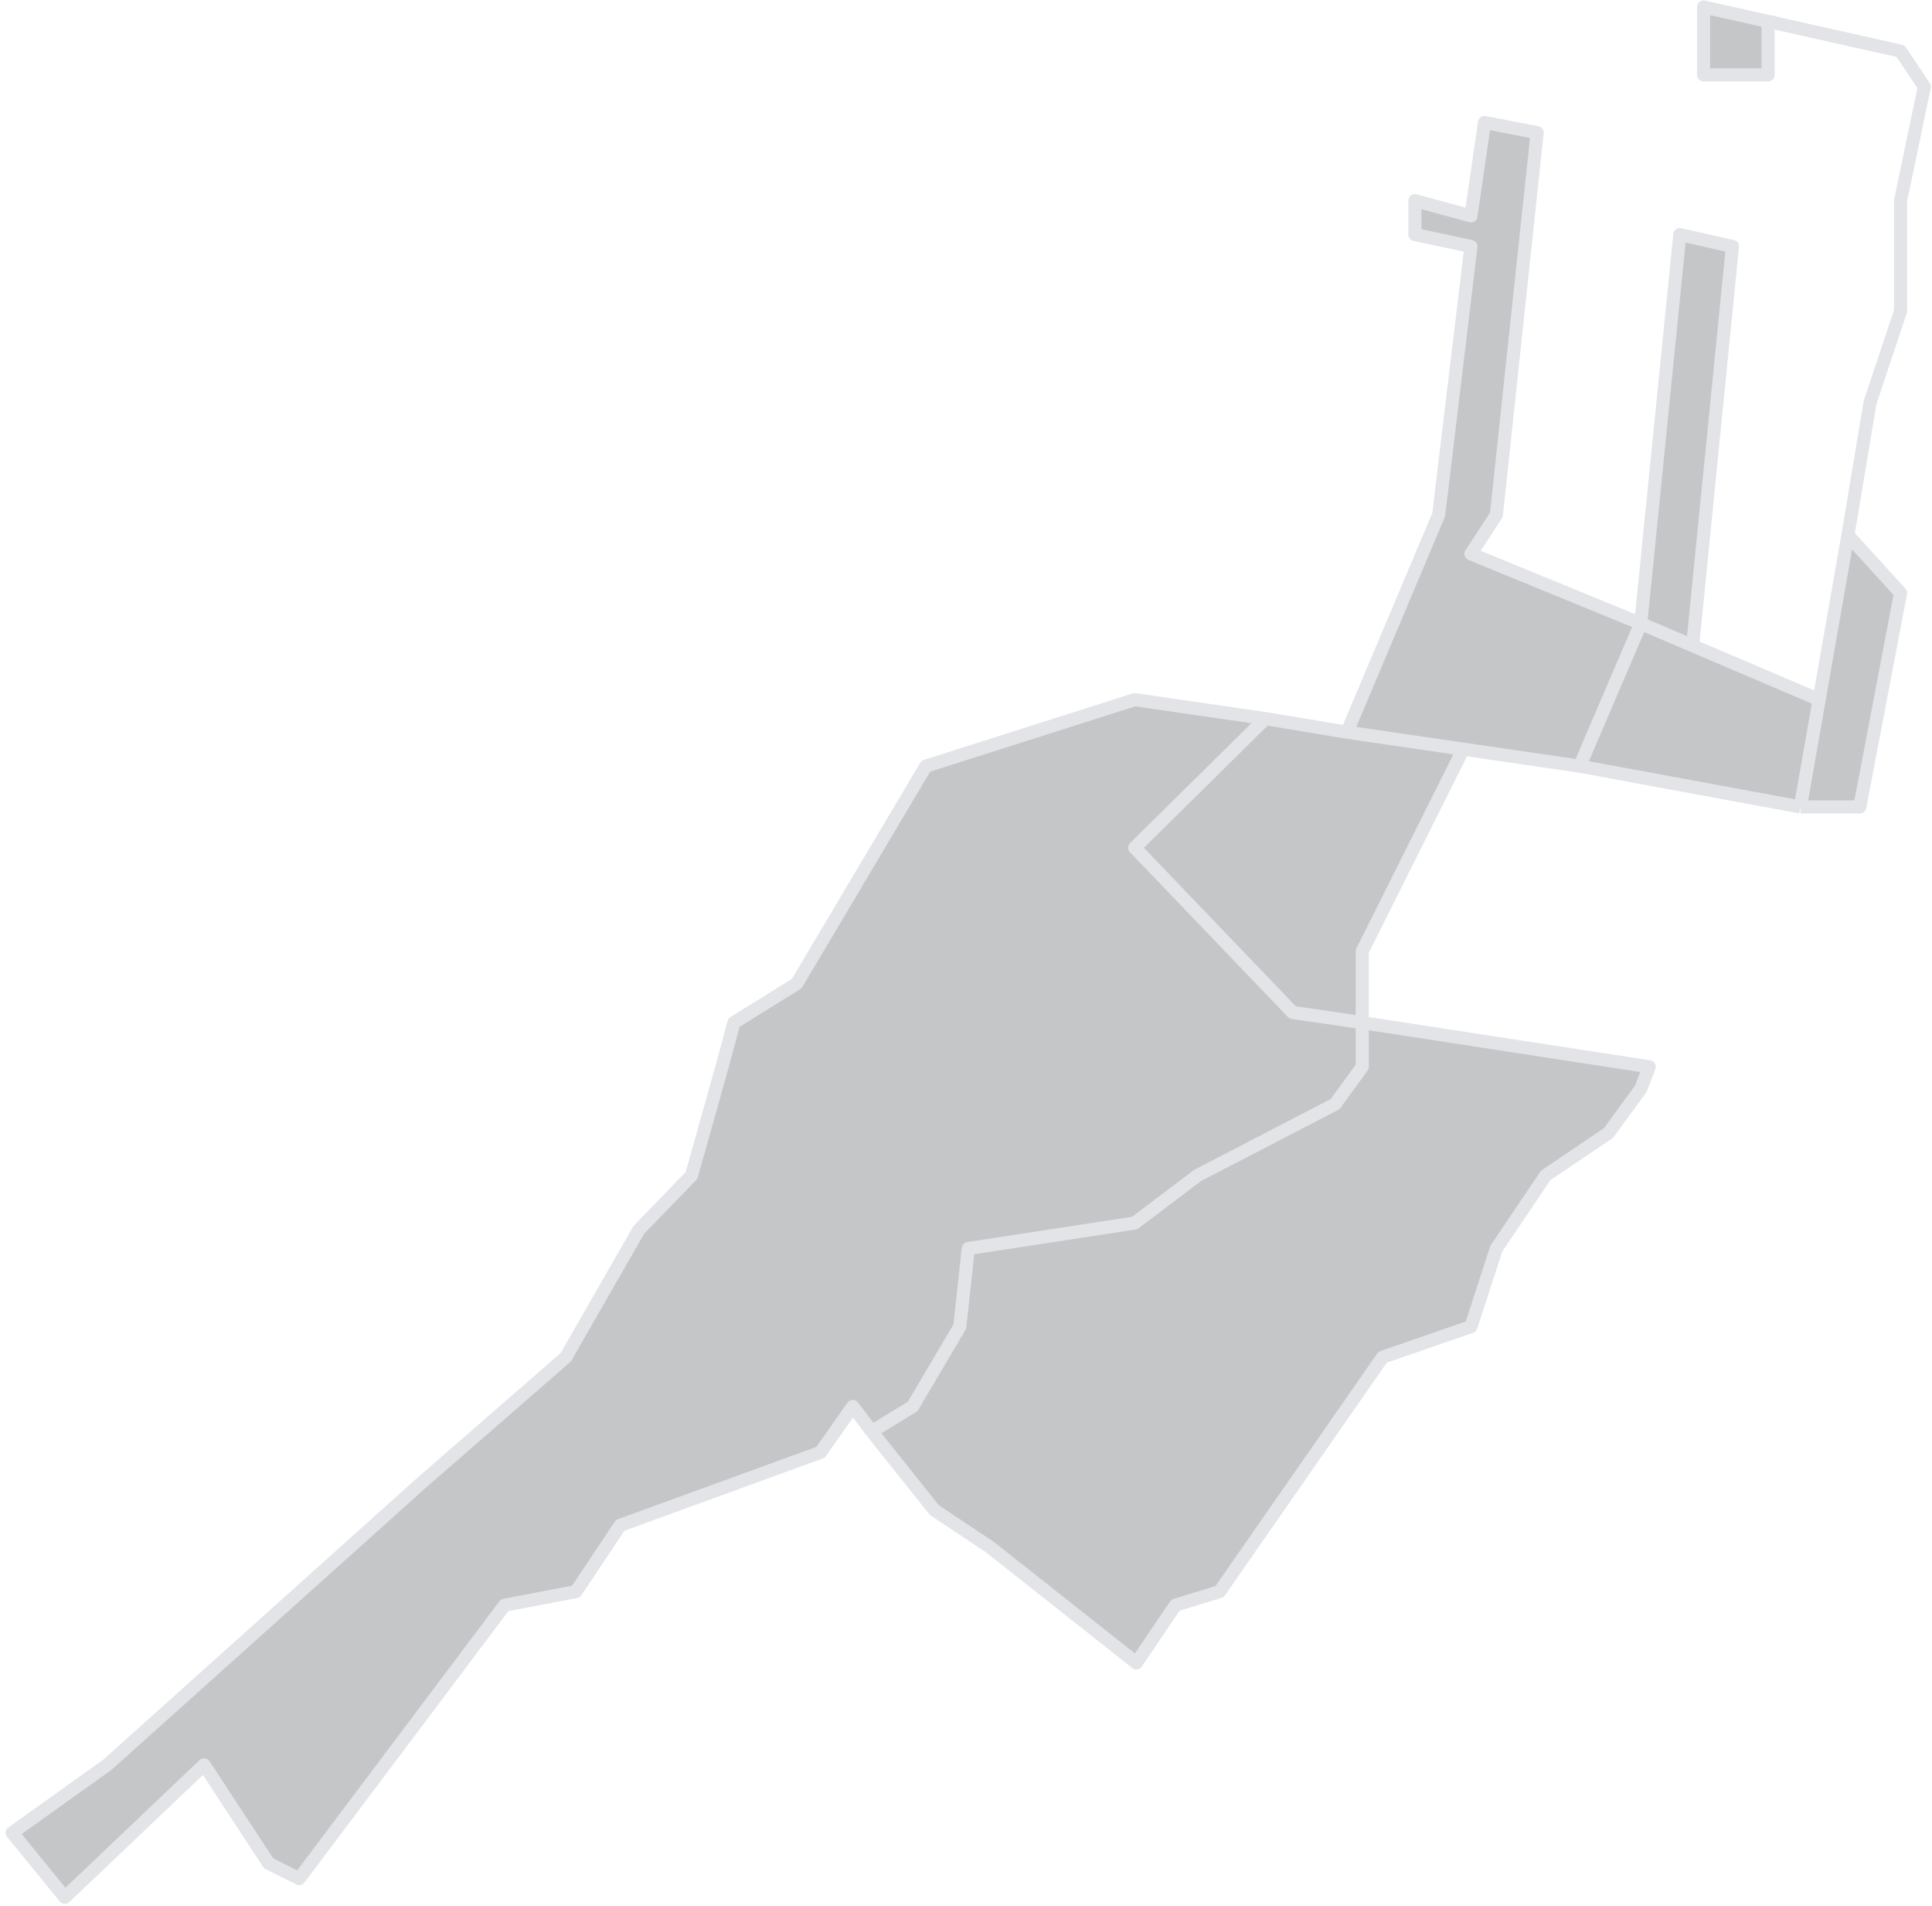 <svg xmlns="http://www.w3.org/2000/svg" width="295" height="291" viewBox="0 0 295 291" fill="none">
<g opacity="0.3">
<path d="M269.976 3.272V11.435H260.122V1.063L269.976 3.272L290.201 7.805L293.831 13.25L290.201 30.623V39.439V47.478L285.533 61.48L282.163 81.705L290.201 90.521L283.978 123.193H274.902L241.194 116.969L223.432 114.376L208.004 145.233V156.123L251.825 162.865L250.528 166.236L245.602 172.978L236.008 179.46L228.488 190.61L224.599 202.538L211.115 207.205L186.223 242.988L179.481 245.062L173.517 253.879L151.217 236.246L142.661 230.542L133.097 218.546L130.214 214.725L125.288 221.726L94.691 232.875L87.949 242.988L77.058 245.062L45.683 286.809L41.016 284.476L31.163 269.436L9.9 289.662L1.862 279.808L16.383 269.436L64.353 226.393L86.393 207.205L97.543 187.758L105.581 179.46L110.249 162.865L112.064 156.123L121.658 150.16L141.364 116.969L173.258 106.814L193.224 109.709L205.67 111.783L219.672 78.593L224.599 37.624L216.042 35.809V30.623L224.599 32.957L226.673 18.696L234.711 20.251L228.488 78.593L224.599 84.557L250.528 95.188L256.492 35.809L264.53 37.624L258.451 98.57L277.769 106.814L282.163 81.705L285.533 61.48L290.201 47.478V39.439V30.623L293.831 13.25L290.201 7.805L269.976 3.272Z" fill="#3B4045"/>
<path d="M269.976 2.36V11.435H260.122V1.063L290.201 7.805L293.831 13.25L290.201 30.623V39.439V47.478L285.533 61.48L282.163 81.705M282.163 81.705L290.201 90.521L283.978 123.193H274.902M282.163 81.705L277.769 106.814M274.902 123.193L277.769 106.814M274.902 123.193L241.194 116.969M277.769 106.814L258.451 98.57M250.528 95.188L256.492 35.809L264.53 37.624L258.451 98.57M250.528 95.188L258.451 98.57M250.528 95.188L241.194 116.969M250.528 95.188L224.599 84.557L228.488 78.593L234.711 20.251L226.673 18.696L224.599 32.957L216.042 30.623V35.809L224.599 37.624L219.672 78.593L205.67 111.783M241.194 116.969L223.432 114.376M205.67 111.783L223.432 114.376M205.67 111.783L193.224 109.709M223.432 114.376L208.004 145.233V156.123M208.004 156.123L197.372 154.568L173.258 129.416L193.224 109.709M208.004 156.123L251.825 162.865L250.528 166.236L245.602 172.978L236.008 179.46L228.488 190.61L224.599 202.538L211.115 207.205L186.223 242.988L179.481 245.062L173.517 253.879L151.218 236.246L142.661 230.542L133.097 218.546M208.004 156.123V162.865L203.855 168.57L182.852 179.46L173.258 186.72L147.847 190.61L146.55 202.538L139.355 214.725L133.097 218.546M193.224 109.709L173.258 106.814L141.364 116.969L121.658 150.16L112.064 156.123L110.249 162.865L105.581 179.46L97.543 187.758L86.393 207.205L64.353 226.393L16.383 269.436L1.862 279.808L9.9 289.662L31.163 269.436L41.016 284.476L45.683 286.809L77.058 245.062L87.949 242.988L94.691 232.875L125.288 221.726L130.214 214.725L133.097 218.546" stroke="#9FA6AD" stroke-width="2" stroke-linejoin="round"/>
</g>
</svg>